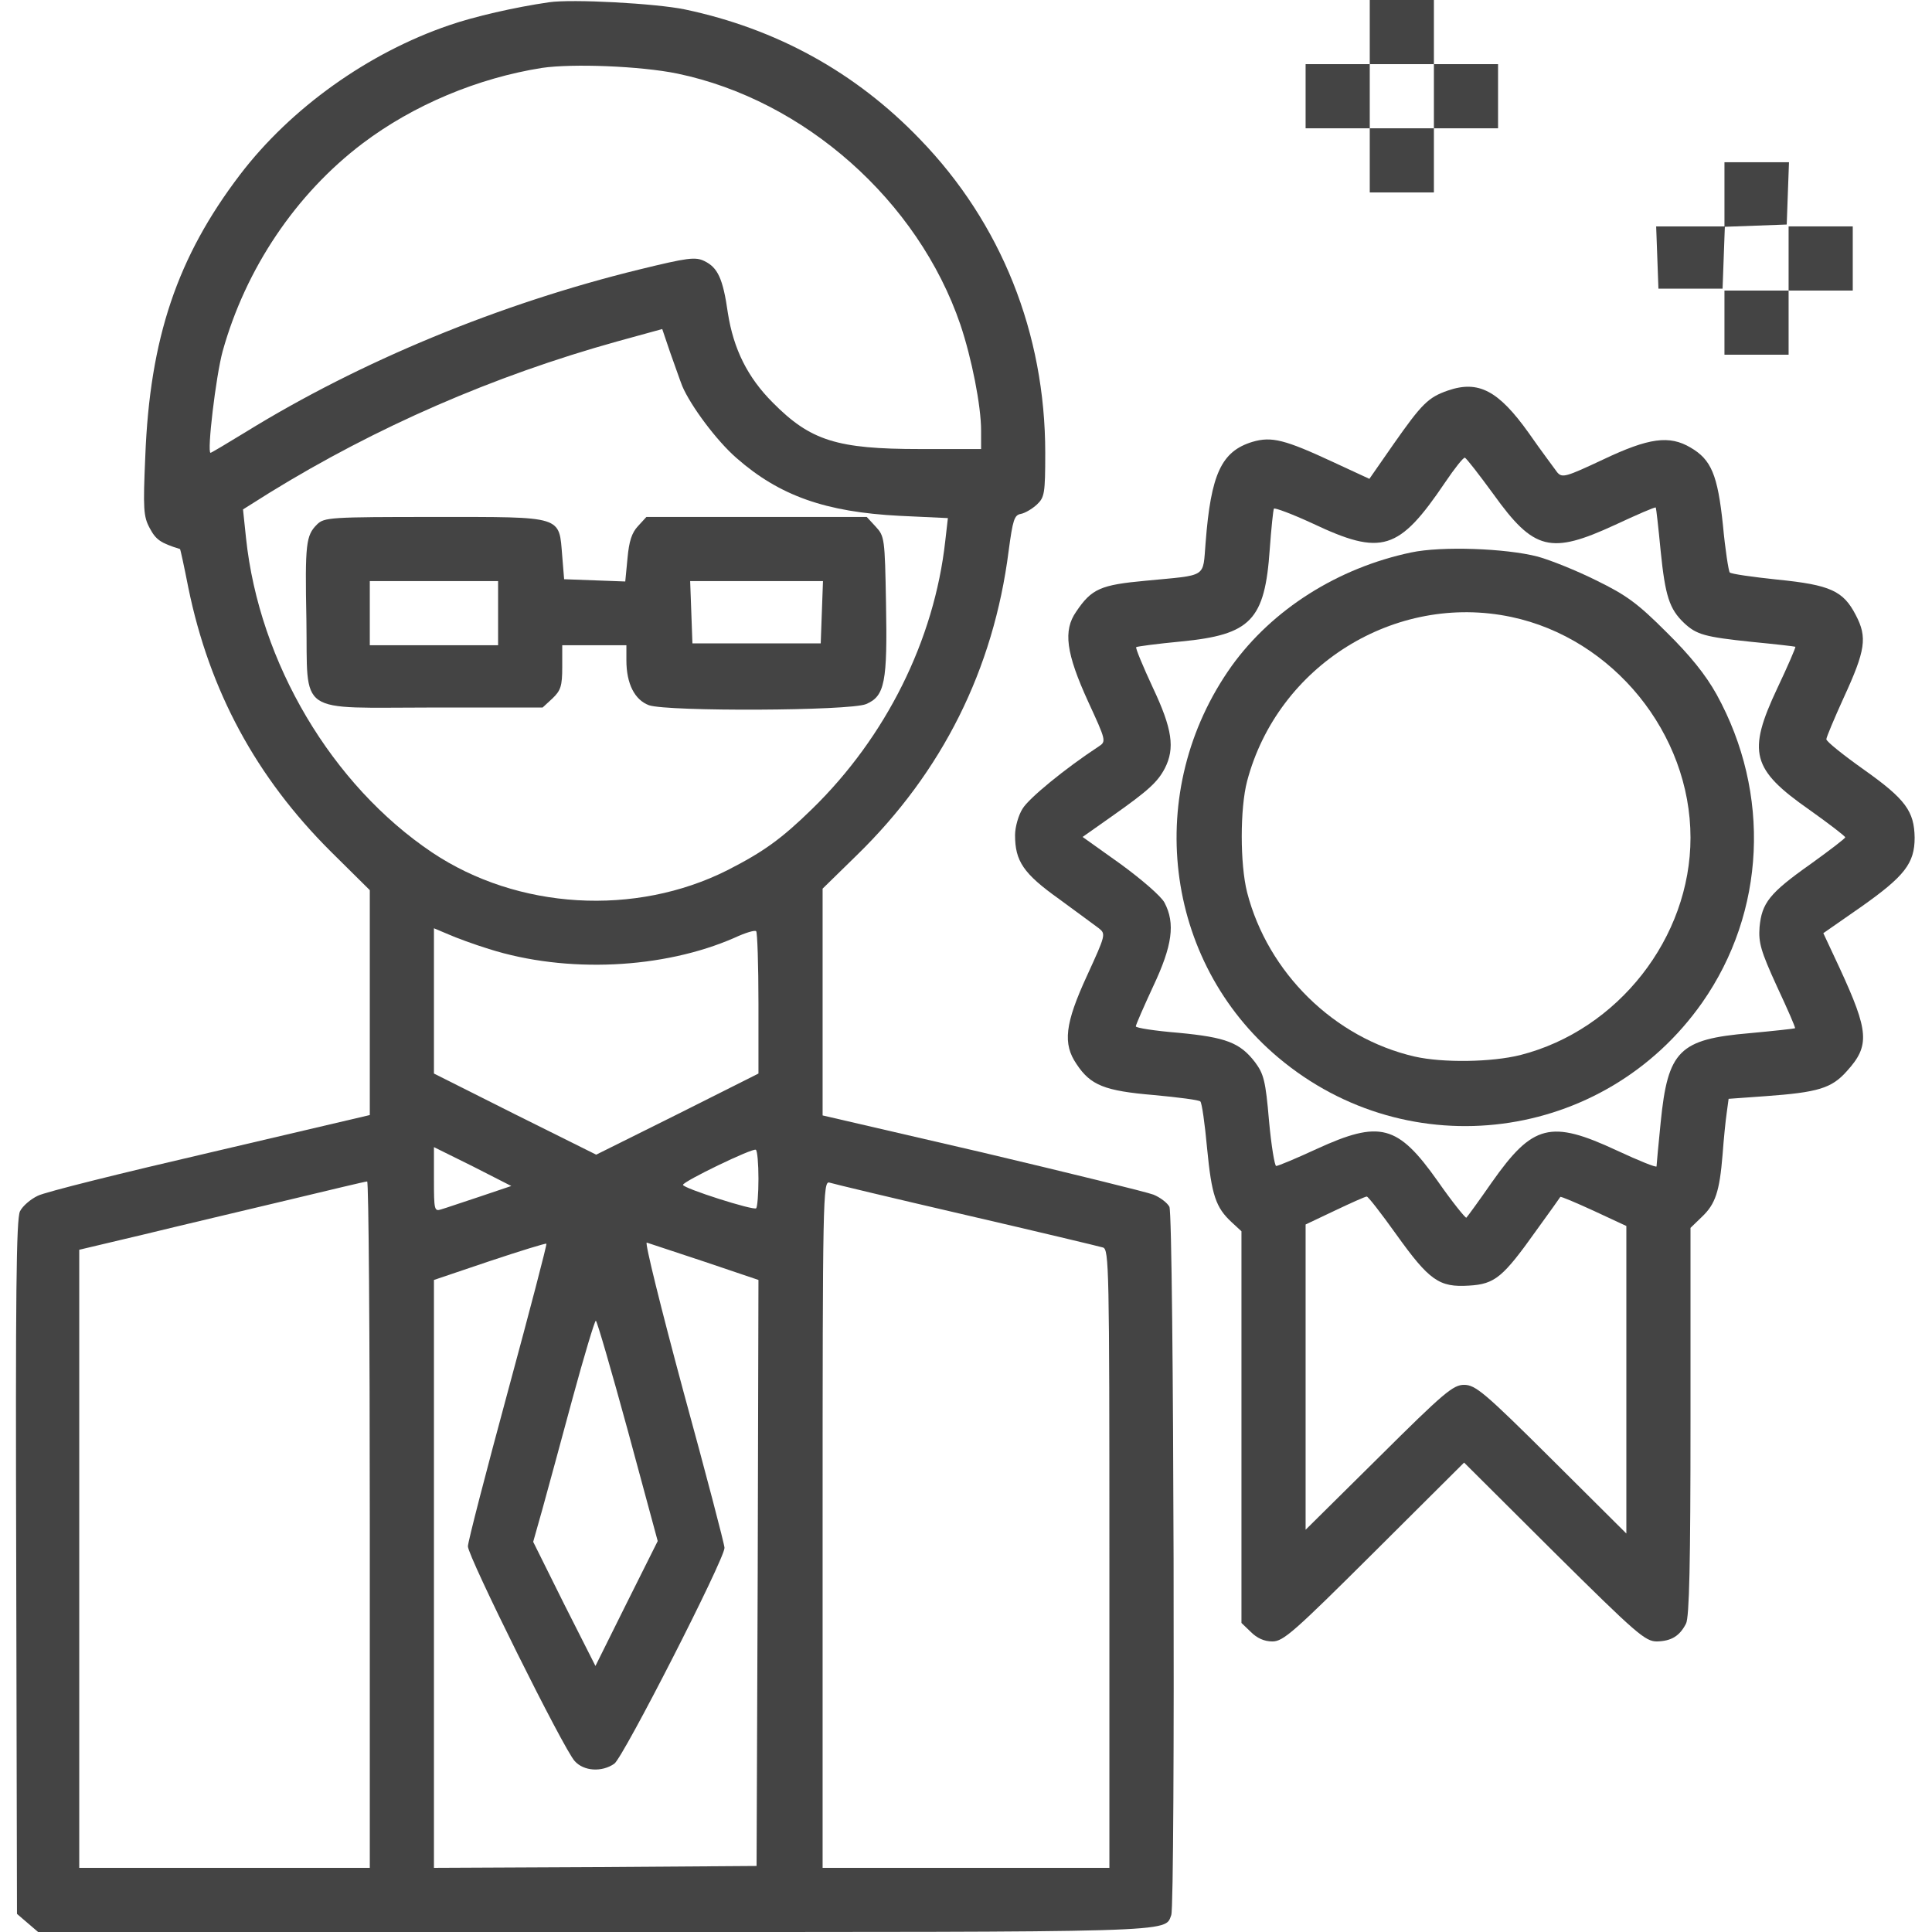 <?xml version="1.0" standalone="no"?>
<!DOCTYPE svg PUBLIC "-//W3C//DTD SVG 20010904//EN"
 "http://www.w3.org/TR/2001/REC-SVG-20010904/DTD/svg10.dtd">
<svg version="1.0" xmlns="http://www.w3.org/2000/svg"
 width="512pt" height="512pt" viewBox="0 0 512 512"
 preserveAspectRatio="xMidYMid meet">

<g transform="translate(0,512) scale(0.1,-0.1)"
fill="#444444" stroke="none">
<path d="M1455 5114 c-90 -13 -199 -38 -265 -61 -214 -73 -419 -219 -554 -396
-166 -218 -239 -433 -251 -747 -6 -138 -5 -159 12 -190 16 -30 28 -39 80 -55
1 0 11 -46 22 -102 56 -274 180 -503 378 -700 l103 -102 0 -298 0 -298 -422
-99 c-233 -54 -439 -105 -458 -115 -19 -9 -40 -27 -47 -41 -10 -20 -12 -224
-10 -943 l2 -919 28 -24 28 -24 1470 0 c1567 0 1515 -2 1533 45 11 31 7 1855
-5 1877 -6 11 -25 25 -42 32 -18 7 -222 57 -454 112 l-423 98 0 301 0 300 90
88 c227 221 363 493 403 807 11 82 15 95 32 98 11 2 30 13 43 25 20 19 22 29
22 137 0 317 -117 609 -332 831 -171 178 -381 293 -623 344 -77 16 -299 28
-360 19z m340 -189 c337 -70 638 -337 750 -665 30 -89 55 -215 55 -281 l0 -49
-162 0 c-220 0 -290 22 -390 123 -67 67 -104 142 -119 237 -13 92 -27 121 -62
138 -24 12 -45 9 -172 -22 -372 -91 -741 -244 -1044 -431 -49 -30 -91 -55 -93
-55 -10 0 14 203 32 269 61 219 194 417 371 551 135 102 305 173 475 200 81
12 262 5 359 -15z m13 -828 c22 -52 91 -145 144 -191 114 -100 236 -143 432
-153 l128 -6 -7 -61 c-29 -262 -157 -519 -353 -710 -81 -79 -128 -113 -224
-162 -244 -123 -556 -105 -783 47 -265 178 -458 502 -493 833 l-8 76 70 44
c282 174 594 310 921 401 l120 33 21 -62 c12 -33 26 -74 32 -89z m-512 -1492
c205 -65 462 -53 651 30 28 13 54 21 57 17 3 -3 6 -89 6 -191 l0 -186 -215
-108 -215 -107 -215 107 -215 108 0 193 0 192 38 -16 c20 -9 69 -27 108 -39z
m-24 -656 c-46 -15 -92 -31 -103 -34 -18 -6 -19 -1 -19 79 l0 86 103 -51 102
-52 -83 -28z m738 47 c0 -40 -3 -75 -6 -78 -6 -7 -194 53 -194 62 0 9 184 98
193 93 4 -2 7 -37 7 -77z m-1030 -916 l0 -910 -385 0 -385 0 0 819 0 819 173
41 c94 23 264 63 377 90 113 27 208 50 213 50 4 1 7 -408 7 -909z m1580 820
c190 -44 353 -83 363 -86 16 -5 17 -53 17 -825 l0 -819 -380 0 -380 0 0 911
c0 862 1 910 18 905 9 -3 172 -42 362 -86z m-1214 -467 c-58 -214 -106 -399
-106 -411 0 -27 254 -538 283 -569 24 -27 72 -30 105 -7 24 17 292 542 292
572 0 9 -49 196 -109 415 -59 219 -103 396 -97 394 6 -2 75 -25 154 -51 l142
-48 -2 -776 -3 -777 -427 -3 -428 -2 0 779 0 779 148 50 c81 27 149 48 150 46
2 -1 -44 -177 -102 -391z m318 -105 l79 -292 -83 -166 -82 -165 -83 164 -82
165 24 85 c13 47 49 179 80 294 31 114 59 207 62 207 3 0 41 -131 85 -292z"/>
<path d="M840 3730 c-29 -29 -32 -50 -28 -253 4 -256 -30 -232 337 -232 l289
0 26 24 c22 21 26 33 26 83 l0 58 85 0 85 0 0 -40 c0 -62 22 -105 60 -119 51
-17 531 -15 575 3 50 21 57 58 53 268 -3 171 -4 177 -27 202 l-24 26 -292 0
-292 0 -22 -24 c-17 -18 -24 -41 -28 -85 l-6 -62 -81 3 -81 3 -5 61 c-9 108 6
104 -337 104 -278 0 -294 -1 -313 -20z m480 -235 l0 -85 -170 0 -170 0 0 85 0
85 170 0 170 0 0 -85z m858 3 l-3 -83 -170 0 -170 0 -3 83 -3 82 176 0 176 0
-3 -82z"/>
<path d="M3630 5035 l0 -85 -85 0 -85 0 0 -85 0 -85 85 0 85 0 0 -85 0 -85 85
0 85 0 0 85 0 85 85 0 85 0 0 85 0 85 -85 0 -85 0 0 85 0 85 -85 0 -85 0 0
-85z m170 -170 l0 -85 -85 0 -85 0 0 85 0 85 85 0 85 0 0 -85z"/>
<path d="M4570 4605 l0 -85 -90 0 -91 0 3 -82 3 -83 85 0 85 0 3 82 3 82 82 3
82 3 3 83 3 82 -86 0 -85 0 0 -85z"/>
<path d="M4740 4435 l0 -85 -85 0 -85 0 0 -85 0 -85 85 0 85 0 0 85 0 85 85 0
85 0 0 85 0 85 -85 0 -85 0 0 -85z"/>
<path d="M3837 4085 c-52 -18 -69 -35 -144 -142 l-64 -92 -95 44 c-129 60
-164 69 -215 54 -82 -25 -110 -85 -124 -267 -8 -95 7 -85 -159 -101 -119 -11
-143 -21 -184 -82 -35 -50 -27 -110 32 -239 47 -102 48 -105 28 -118 -90 -59
-186 -138 -202 -165 -11 -17 -20 -49 -20 -70 0 -69 22 -102 116 -169 48 -35
95 -70 106 -78 19 -15 18 -18 -31 -125 -59 -128 -65 -181 -28 -235 37 -56 74
-71 205 -82 64 -6 120 -13 123 -17 4 -3 12 -59 18 -125 12 -124 23 -156 65
-195 l26 -24 0 -519 0 -519 25 -24 c16 -16 35 -25 57 -25 29 0 57 25 270 237
l238 237 238 -237 c219 -217 242 -237 273 -237 38 1 60 14 77 47 9 16 12 164
12 535 l0 514 30 29 c36 34 47 67 55 165 3 41 8 91 11 111 l5 37 97 7 c140 10
176 21 216 66 62 68 59 105 -19 274 l-43 92 102 71 c113 80 140 114 140 182
-1 70 -24 102 -134 180 -55 39 -100 75 -100 81 0 5 21 55 46 110 58 126 63
160 32 219 -33 64 -67 80 -208 94 -66 7 -123 15 -126 19 -3 3 -12 60 -18 125
-14 134 -31 174 -86 206 -56 33 -110 26 -232 -32 -98 -46 -108 -49 -121 -34
-7 10 -42 56 -76 105 -80 112 -133 140 -214 112z m121 -275 c107 -149 151
-160 322 -81 58 27 106 48 108 46 1 -1 7 -53 13 -116 12 -118 23 -153 62 -190
33 -31 55 -37 179 -50 62 -6 114 -12 116 -13 1 -2 -20 -51 -48 -110 -80 -170
-68 -215 85 -322 52 -37 95 -70 95 -73 0 -3 -42 -35 -92 -71 -109 -77 -129
-103 -135 -167 -3 -41 3 -63 46 -157 28 -60 50 -110 48 -111 -1 -1 -55 -7
-120 -13 -187 -16 -217 -46 -236 -236 -6 -60 -11 -113 -11 -117 0 -4 -47 15
-105 42 -176 82 -223 70 -332 -85 -34 -49 -64 -90 -67 -93 -2 -2 -37 41 -76
97 -106 150 -153 162 -321 85 -54 -25 -102 -45 -107 -45 -4 0 -13 54 -19 120
-9 106 -14 124 -37 155 -40 52 -77 66 -203 78 -62 5 -113 13 -113 17 0 4 21
52 46 106 51 108 59 167 30 222 -9 17 -60 61 -116 102 l-101 72 78 55 c98 69
121 91 140 127 27 53 20 104 -32 214 -26 56 -46 104 -44 107 3 2 56 9 119 15
185 18 222 56 235 245 4 55 9 103 11 107 2 3 48 -14 102 -39 184 -87 229 -73
352 109 25 37 48 66 52 65 4 -1 38 -45 76 -97z m-258 -1961 c88 -123 114 -141
193 -136 69 4 90 22 179 147 34 47 62 86 63 88 1 2 41 -15 89 -37 l86 -40 0
-408 0 -407 -198 197 c-178 177 -202 197 -232 197 -29 0 -53 -20 -226 -192
l-194 -192 0 405 0 404 78 37 c42 20 80 37 84 37 3 1 38 -44 78 -100z"/>
<path d="M3740 3656 c-195 -41 -368 -151 -476 -301 -235 -330 -181 -782 124
-1038 346 -291 863 -224 1123 146 168 240 183 554 38 817 -29 52 -70 103 -133
165 -76 76 -106 98 -186 137 -52 26 -122 54 -155 63 -85 22 -255 28 -335 11z
m265 -171 c270 -57 475 -309 475 -585 0 -265 -192 -510 -451 -576 -76 -19
-205 -21 -280 -4 -213 49 -389 222 -444 435 -19 75 -19 223 0 295 81 306 392
500 700 435z"/>
</g>
</svg>
